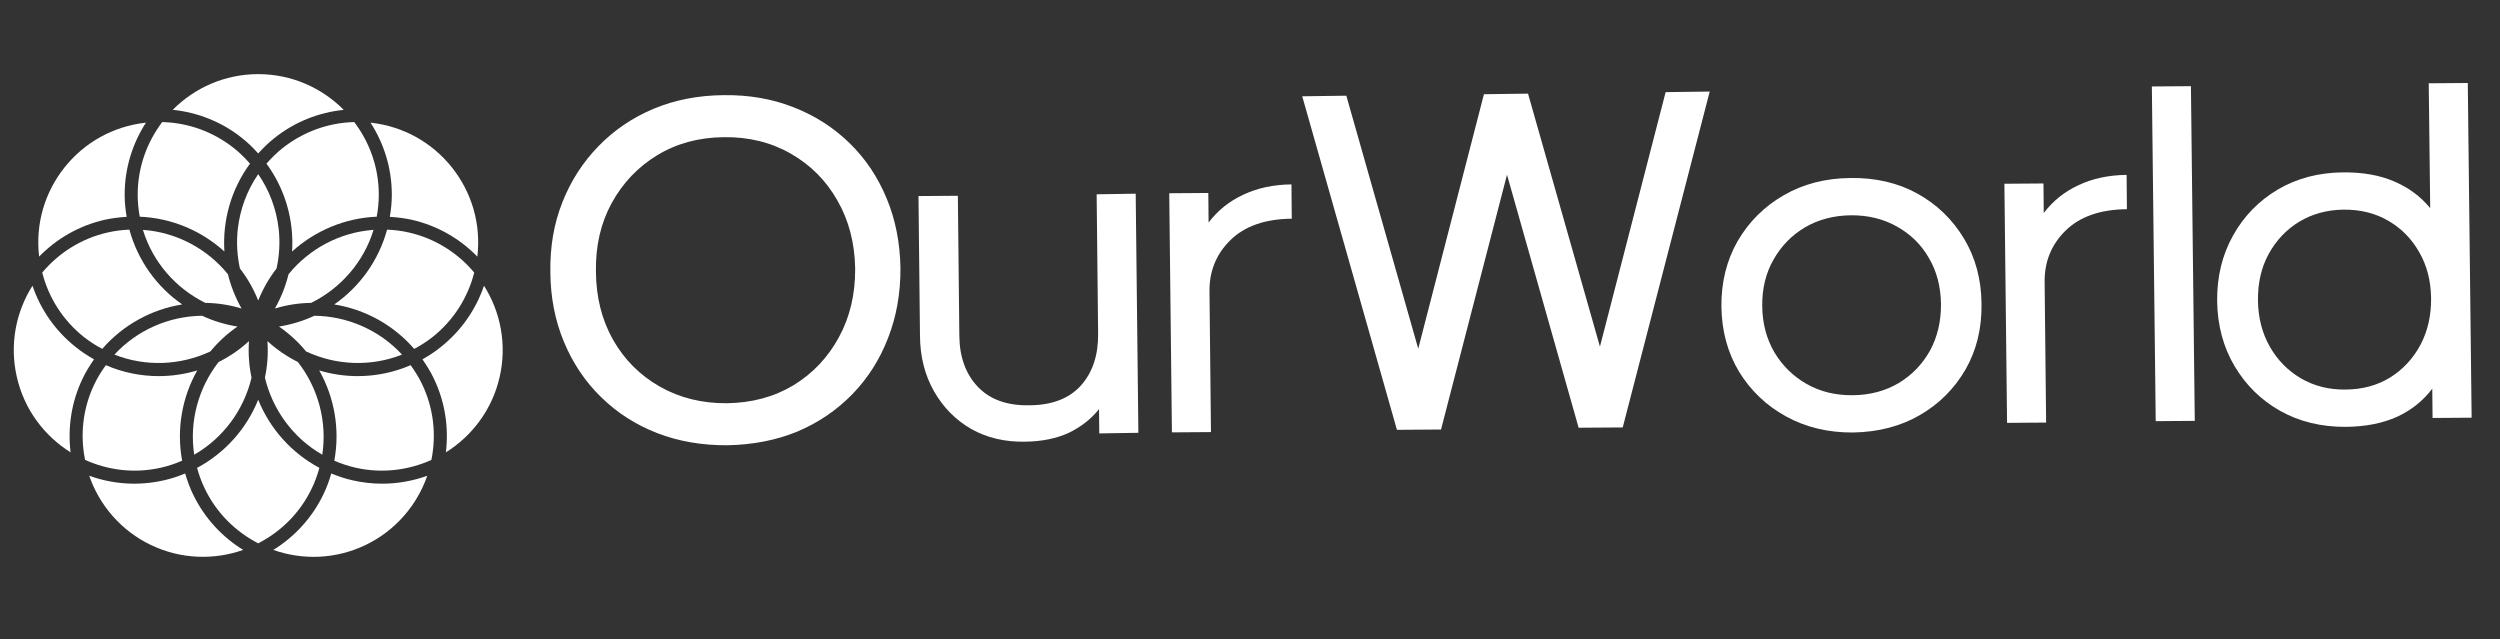 <svg xmlns="http://www.w3.org/2000/svg" xmlns:xlink="http://www.w3.org/1999/xlink" width="176" zoomAndPan="magnify" viewBox="0 0 132 33.75" height="45" preserveAspectRatio="xMidYMid meet" version="1.0"><rect x="0" y="0" width="132" height="33.75" fill="#333333" stroke="none"/><defs><g/><clipPath id="ab02e4b3d8"><path d="M 14 25 L 23 25 L 23 29.844 L 14 29.844 Z M 14 25 " clip-rule="nonzero"/></clipPath><clipPath id="b698411e14"><path d="M 22 15 L 26.543 15 L 26.543 24 L 22 24 Z M 22 15 " clip-rule="nonzero"/></clipPath><clipPath id="f347946655"><path d="M 0.484 15 L 5 15 L 5 24 L 0.484 24 Z M 0.484 15 " clip-rule="nonzero"/></clipPath><clipPath id="3743871505"><path d="M 4 25 L 13 25 L 13 29.844 L 4 29.844 Z M 4 25 " clip-rule="nonzero"/></clipPath><clipPath id="3516db2daf"><path d="M 9 3.785 L 19 3.785 L 19 9 L 9 9 Z M 9 3.785 " clip-rule="nonzero"/></clipPath></defs><path fill="#ffffff" d="M 12.668 14.176 C 13.062 14.684 13.387 15.25 13.633 15.867 C 13.883 15.25 14.207 14.684 14.602 14.176 C 14.75 13.5 14.793 12.801 14.715 12.094 C 14.594 11.035 14.223 10.047 13.633 9.195 C 13.047 10.047 12.676 11.035 12.555 12.094 C 12.477 12.801 12.52 13.5 12.668 14.176 Z M 12.668 14.176 " fill-opacity="1" fill-rule="nonzero"/><path fill="#ffffff" d="M 2.23 14.391 C 2.57 15.727 3.324 16.91 4.418 17.785 C 4.73 18.031 5.059 18.242 5.398 18.422 C 6.5 17.152 8.004 16.332 9.621 16.074 C 8.273 15.141 7.273 13.746 6.832 12.125 C 6.449 12.141 6.062 12.188 5.676 12.277 C 4.273 12.598 3.09 13.367 2.23 14.391 Z M 2.23 14.391 " fill-opacity="1" fill-rule="nonzero"/><path fill="#ffffff" d="M 13.281 19.938 C 13.148 19.316 13.102 18.668 13.145 18.012 C 12.656 18.461 12.117 18.828 11.543 19.113 C 10.469 20.488 9.988 22.262 10.254 24.008 C 11.793 23.125 12.879 21.637 13.281 19.938 Z M 13.281 19.938 " fill-opacity="1" fill-rule="nonzero"/><path fill="#ffffff" d="M 19.723 12.137 C 17.957 12.262 16.332 13.129 15.234 14.48 C 15.082 15.105 14.84 15.715 14.516 16.289 C 15.148 16.098 15.789 16 16.43 15.992 C 17.996 15.219 19.207 13.828 19.723 12.137 Z M 19.723 12.137 " fill-opacity="1" fill-rule="nonzero"/><path fill="#ffffff" d="M 11.109 18.555 C 11.516 18.059 11.996 17.617 12.539 17.242 C 11.883 17.137 11.254 16.945 10.672 16.672 C 8.93 16.691 7.242 17.422 6.043 18.723 C 7.688 19.375 9.531 19.297 11.109 18.555 Z M 11.109 18.555 " fill-opacity="1" fill-rule="nonzero"/><path fill="#ffffff" d="M 13.633 28.688 C 14.824 28.074 15.836 27.094 16.457 25.797 C 16.633 25.441 16.762 25.074 16.863 24.703 C 15.379 23.91 14.246 22.625 13.633 21.105 C 13.023 22.625 11.891 23.91 10.406 24.703 C 10.508 25.074 10.637 25.441 10.812 25.797 C 11.434 27.094 12.445 28.074 13.633 28.688 Z M 13.633 28.688 " fill-opacity="1" fill-rule="nonzero"/><path fill="#ffffff" d="M 16.855 19.559 C 17.66 20.984 17.957 22.672 17.652 24.324 C 18.004 24.477 18.371 24.602 18.762 24.691 C 20.16 25.012 21.559 24.832 22.777 24.285 C 23.043 22.973 22.906 21.57 22.281 20.273 C 22.109 19.918 21.906 19.59 21.68 19.281 C 20.789 19.668 19.836 19.859 18.887 19.859 C 18.199 19.859 17.516 19.758 16.855 19.559 Z M 16.855 19.559 " fill-opacity="1" fill-rule="nonzero"/><path fill="#ffffff" d="M 7.547 12.137 C 8.062 13.832 9.273 15.219 10.84 15.992 C 11.48 16 12.121 16.098 12.754 16.289 C 12.43 15.715 12.188 15.105 12.035 14.48 C 10.938 13.129 9.312 12.262 7.547 12.137 Z M 7.547 12.137 " fill-opacity="1" fill-rule="nonzero"/><path fill="#ffffff" d="M 8.508 24.691 C 8.898 24.602 9.266 24.477 9.617 24.324 C 9.312 22.672 9.609 20.984 10.414 19.559 C 9.754 19.758 9.07 19.859 8.383 19.859 C 7.434 19.859 6.48 19.668 5.59 19.281 C 5.363 19.59 5.16 19.918 4.988 20.273 C 4.363 21.57 4.227 22.973 4.492 24.281 C 5.711 24.832 7.109 25.012 8.508 24.691 Z M 8.508 24.691 " fill-opacity="1" fill-rule="nonzero"/><path fill="#ffffff" d="M 14.07 8.641 C 15.066 9.996 15.527 11.648 15.422 13.281 C 16.633 12.18 18.211 11.512 19.891 11.441 C 19.961 11.066 20 10.68 20 10.281 C 20 8.84 19.516 7.516 18.703 6.445 C 17.328 6.48 16.008 6.957 14.91 7.828 C 14.602 8.074 14.324 8.348 14.07 8.641 Z M 14.07 8.641 " fill-opacity="1" fill-rule="nonzero"/><path fill="#ffffff" d="M 13.199 8.641 C 12.945 8.348 12.668 8.074 12.359 7.828 C 11.262 6.957 9.941 6.48 8.566 6.445 C 7.754 7.516 7.27 8.84 7.27 10.281 C 7.27 10.68 7.309 11.066 7.379 11.441 C 9.059 11.512 10.637 12.18 11.848 13.281 C 11.742 11.648 12.203 9.996 13.199 8.641 Z M 13.199 8.641 " fill-opacity="1" fill-rule="nonzero"/><g clip-path="url(#ab02e4b3d8)"><path fill="#ffffff" d="M 18.605 25.359 C 18.219 25.273 17.848 25.145 17.492 25 C 17.383 25.371 17.254 25.738 17.078 26.098 C 16.473 27.355 15.539 28.352 14.43 29.035 C 15.973 29.582 17.723 29.535 19.309 28.773 C 20.895 28.008 22.023 26.664 22.559 25.121 C 21.805 25.391 21 25.539 20.176 25.539 C 19.66 25.539 19.133 25.48 18.605 25.359 Z M 18.605 25.359 " fill-opacity="1" fill-rule="nonzero"/></g><path fill="#ffffff" d="M 15.727 19.113 C 15.152 18.828 14.613 18.461 14.121 18.012 C 14.168 18.668 14.121 19.316 13.988 19.938 C 14.391 21.637 15.477 23.125 17.016 24.008 C 17.281 22.262 16.801 20.488 15.727 19.113 Z M 15.727 19.113 " fill-opacity="1" fill-rule="nonzero"/><g clip-path="url(#b698411e14)"><path fill="#ffffff" d="M 23.277 18.32 C 22.969 18.57 22.641 18.785 22.305 18.973 C 22.523 19.289 22.73 19.617 22.902 19.977 C 23.508 21.234 23.699 22.59 23.543 23.883 C 24.93 23.016 25.992 21.621 26.383 19.898 C 26.773 18.184 26.43 16.469 25.555 15.086 C 25.125 16.348 24.348 17.469 23.277 18.32 Z M 23.277 18.32 " fill-opacity="1" fill-rule="nonzero"/></g><g clip-path="url(#f347946655)"><path fill="#ffffff" d="M 4.367 19.977 C 4.539 19.617 4.746 19.289 4.965 18.973 C 4.629 18.785 4.301 18.57 3.992 18.32 C 2.922 17.469 2.145 16.348 1.715 15.086 C 0.84 16.469 0.496 18.184 0.887 19.898 C 1.277 21.621 2.34 23.016 3.727 23.883 C 3.57 22.59 3.762 21.234 4.367 19.977 Z M 4.367 19.977 " fill-opacity="1" fill-rule="nonzero"/></g><g clip-path="url(#3743871505)"><path fill="#ffffff" d="M 10.191 26.098 C 10.016 25.738 9.887 25.371 9.777 25 C 9.422 25.145 9.051 25.273 8.664 25.359 C 8.137 25.48 7.609 25.539 7.094 25.539 C 6.27 25.539 5.465 25.391 4.711 25.121 C 5.246 26.664 6.375 28.008 7.961 28.773 C 9.547 29.535 11.297 29.578 12.84 29.035 C 11.73 28.352 10.797 27.355 10.191 26.098 Z M 10.191 26.098 " fill-opacity="1" fill-rule="nonzero"/></g><path fill="#ffffff" d="M 25.039 14.391 C 24.18 13.367 22.996 12.598 21.594 12.277 C 21.207 12.188 20.82 12.141 20.438 12.125 C 19.996 13.746 18.996 15.141 17.648 16.074 C 19.266 16.332 20.77 17.152 21.871 18.422 C 22.211 18.242 22.539 18.031 22.852 17.785 C 23.945 16.91 24.699 15.727 25.039 14.391 Z M 25.039 14.391 " fill-opacity="1" fill-rule="nonzero"/><path fill="#ffffff" d="M 20.582 11.449 C 20.969 11.473 21.359 11.52 21.746 11.605 C 23.113 11.918 24.289 12.613 25.203 13.547 C 25.203 13.535 25.207 13.527 25.207 13.52 C 25.398 11.828 24.918 10.168 23.859 8.836 C 22.797 7.508 21.285 6.672 19.594 6.48 C 19.586 6.48 19.574 6.48 19.566 6.48 C 20.273 7.578 20.688 8.879 20.688 10.281 C 20.688 10.68 20.648 11.066 20.582 11.449 Z M 20.582 11.449 " fill-opacity="1" fill-rule="nonzero"/><path fill="#ffffff" d="M 16.598 16.672 C 16.016 16.945 15.387 17.137 14.73 17.242 C 15.273 17.617 15.754 18.059 16.16 18.555 C 17.738 19.297 19.582 19.375 21.227 18.723 C 20.027 17.422 18.34 16.691 16.598 16.672 Z M 16.598 16.672 " fill-opacity="1" fill-rule="nonzero"/><path fill="#ffffff" d="M 2.066 13.547 C 2.98 12.613 4.156 11.918 5.523 11.605 C 5.91 11.52 6.301 11.473 6.688 11.449 C 6.621 11.066 6.582 10.68 6.582 10.281 C 6.582 8.879 6.996 7.578 7.703 6.48 C 7.691 6.48 7.684 6.48 7.676 6.48 C 5.984 6.672 4.473 7.508 3.41 8.836 C 2.352 10.168 1.871 11.828 2.062 13.52 C 2.062 13.527 2.066 13.535 2.066 13.547 Z M 2.066 13.547 " fill-opacity="1" fill-rule="nonzero"/><g clip-path="url(#3516db2daf)"><path fill="#ffffff" d="M 12.785 7.293 C 13.098 7.539 13.375 7.816 13.633 8.102 C 13.895 7.816 14.172 7.539 14.484 7.293 C 15.578 6.418 16.852 5.934 18.148 5.801 C 16.996 4.637 15.398 3.914 13.633 3.914 C 11.871 3.914 10.273 4.637 9.121 5.797 C 10.418 5.934 11.691 6.418 12.785 7.293 Z M 12.785 7.293 " fill-opacity="1" fill-rule="nonzero"/></g><g fill="#ffffff" fill-opacity="1"><g transform="translate(28.653, 23.212)"><g><path d="M 9.75 0.297 C 8.414 0.305 7.18 0.094 6.047 -0.344 C 4.922 -0.781 3.938 -1.41 3.094 -2.234 C 2.25 -3.055 1.594 -4.031 1.125 -5.156 C 0.656 -6.281 0.414 -7.508 0.406 -8.844 C 0.383 -10.188 0.598 -11.422 1.047 -12.547 C 1.492 -13.672 2.129 -14.656 2.953 -15.5 C 3.773 -16.344 4.742 -17 5.859 -17.469 C 6.984 -17.938 8.211 -18.176 9.547 -18.188 C 10.891 -18.207 12.125 -17.992 13.25 -17.547 C 14.375 -17.109 15.359 -16.477 16.203 -15.656 C 17.047 -14.832 17.695 -13.863 18.156 -12.75 C 18.625 -11.633 18.867 -10.406 18.891 -9.062 C 18.898 -7.727 18.68 -6.492 18.234 -5.359 C 17.797 -4.223 17.164 -3.234 16.344 -2.391 C 15.52 -1.547 14.551 -0.891 13.438 -0.422 C 12.32 0.035 11.094 0.273 9.75 0.297 Z M 9.734 -1.922 C 11.055 -1.941 12.227 -2.258 13.25 -2.875 C 14.27 -3.5 15.066 -4.344 15.641 -5.406 C 16.223 -6.469 16.508 -7.676 16.5 -9.031 C 16.477 -10.383 16.164 -11.582 15.562 -12.625 C 14.969 -13.676 14.148 -14.5 13.109 -15.094 C 12.066 -15.695 10.883 -15.988 9.562 -15.969 C 8.25 -15.957 7.078 -15.641 6.047 -15.016 C 5.023 -14.391 4.223 -13.547 3.641 -12.484 C 3.066 -11.43 2.789 -10.227 2.812 -8.875 C 2.82 -7.52 3.125 -6.316 3.719 -5.266 C 4.32 -4.211 5.145 -3.391 6.188 -2.797 C 7.238 -2.203 8.422 -1.91 9.734 -1.922 Z M 9.734 -1.922 "/></g></g></g><g fill="#ffffff" fill-opacity="1"><g transform="translate(47.887, 22.993)"><g><path d="M 12.219 -0.141 L 10.156 -0.109 L 10.141 -1.391 C 9.723 -0.867 9.191 -0.453 8.547 -0.141 C 7.898 0.16 7.129 0.316 6.234 0.328 C 5.172 0.348 4.223 0.125 3.391 -0.344 C 2.566 -0.82 1.91 -1.488 1.422 -2.344 C 0.941 -3.195 0.695 -4.172 0.688 -5.266 L 0.609 -12.641 L 2.688 -12.656 L 2.766 -5.281 C 2.773 -4.156 3.098 -3.254 3.734 -2.578 C 4.379 -1.898 5.289 -1.57 6.469 -1.594 C 7.664 -1.602 8.57 -1.953 9.188 -2.641 C 9.801 -3.328 10.102 -4.234 10.094 -5.359 L 10.016 -12.734 L 12.078 -12.766 Z M 12.219 -0.141 "/></g></g></g><g fill="#ffffff" fill-opacity="1"><g transform="translate(60.861, 22.845)"><g><path d="M 0.875 -12.641 L 2.938 -12.656 L 2.953 -11.094 C 3.43 -11.727 4.039 -12.219 4.781 -12.562 C 5.52 -12.914 6.367 -13.098 7.328 -13.109 L 7.344 -11.297 C 5.938 -11.285 4.852 -10.906 4.094 -10.156 C 3.344 -9.414 2.977 -8.5 3 -7.406 L 3.078 -0.031 L 1.016 -0.016 Z M 0.875 -12.641 "/></g></g></g><g fill="#ffffff" fill-opacity="1"><g transform="translate(68.711, 22.756)"><g><path d="M 5.047 -0.062 L 0.047 -17.672 L 2.375 -17.703 L 6.172 -4.344 L 9.641 -17.781 L 11.969 -17.812 L 15.766 -4.453 L 19.234 -17.891 L 21.562 -17.922 L 16.969 -0.188 L 14.641 -0.172 L 10.859 -13.531 L 7.375 -0.078 Z M 5.047 -0.062 "/></g></g></g><g fill="#ffffff" fill-opacity="1"><g transform="translate(90.468, 22.508)"><g><path d="M 7.234 -13.109 C 8.566 -13.129 9.75 -12.852 10.781 -12.281 C 11.812 -11.707 12.629 -10.914 13.234 -9.906 C 13.836 -8.906 14.145 -7.758 14.156 -6.469 C 14.176 -5.176 13.895 -4.02 13.312 -3 C 12.727 -1.988 11.926 -1.188 10.906 -0.594 C 9.883 0 8.707 0.305 7.375 0.328 C 6.062 0.336 4.883 0.055 3.844 -0.516 C 2.801 -1.086 1.973 -1.875 1.359 -2.875 C 0.754 -3.875 0.441 -5.02 0.422 -6.312 C 0.41 -7.602 0.695 -8.758 1.281 -9.781 C 1.875 -10.801 2.688 -11.609 3.719 -12.203 C 4.75 -12.797 5.922 -13.098 7.234 -13.109 Z M 7.25 -11.141 C 6.344 -11.129 5.535 -10.914 4.828 -10.5 C 4.129 -10.082 3.578 -9.516 3.172 -8.797 C 2.766 -8.086 2.566 -7.27 2.578 -6.344 C 2.586 -5.438 2.801 -4.625 3.219 -3.906 C 3.645 -3.195 4.211 -2.641 4.922 -2.234 C 5.641 -1.828 6.453 -1.629 7.359 -1.641 C 8.266 -1.648 9.07 -1.863 9.781 -2.281 C 10.488 -2.707 11.039 -3.281 11.438 -4 C 11.832 -4.727 12.023 -5.547 12.016 -6.453 C 12.004 -7.379 11.789 -8.191 11.375 -8.891 C 10.969 -9.598 10.406 -10.148 9.688 -10.547 C 8.969 -10.953 8.156 -11.148 7.25 -11.141 Z M 7.25 -11.141 "/></g></g></g><g fill="#ffffff" fill-opacity="1"><g transform="translate(104.957, 22.343)"><g><path d="M 0.875 -12.641 L 2.938 -12.656 L 2.953 -11.094 C 3.43 -11.727 4.039 -12.219 4.781 -12.562 C 5.52 -12.914 6.367 -13.098 7.328 -13.109 L 7.344 -11.297 C 5.938 -11.285 4.852 -10.906 4.094 -10.156 C 3.344 -9.414 2.977 -8.5 3 -7.406 L 3.078 -0.031 L 1.016 -0.016 Z M 0.875 -12.641 "/></g></g></g><g fill="#ffffff" fill-opacity="1"><g transform="translate(112.806, 22.253)"><g><path d="M 0.812 -17.688 L 2.875 -17.703 L 3.078 -0.031 L 1.016 -0.016 Z M 0.812 -17.688 "/></g></g></g><g fill="#ffffff" fill-opacity="1"><g transform="translate(116.643, 22.21)"><g><path d="M 13.656 -17.828 L 13.859 -0.156 L 11.797 -0.141 L 11.781 -1.688 C 11.301 -1.051 10.68 -0.555 9.922 -0.203 C 9.16 0.141 8.258 0.316 7.219 0.328 C 5.926 0.336 4.77 0.055 3.75 -0.516 C 2.738 -1.086 1.938 -1.875 1.344 -2.875 C 0.75 -3.875 0.441 -5.02 0.422 -6.312 C 0.41 -7.602 0.691 -8.758 1.266 -9.781 C 1.836 -10.801 2.625 -11.609 3.625 -12.203 C 4.633 -12.797 5.785 -13.098 7.078 -13.109 C 8.117 -13.117 9.02 -12.957 9.781 -12.625 C 10.539 -12.301 11.172 -11.832 11.672 -11.219 L 11.594 -17.812 Z M 7.094 -11.141 C 6.219 -11.129 5.438 -10.914 4.75 -10.5 C 4.07 -10.082 3.535 -9.516 3.141 -8.797 C 2.754 -8.086 2.566 -7.27 2.578 -6.344 C 2.586 -5.438 2.797 -4.625 3.203 -3.906 C 3.609 -3.195 4.156 -2.641 4.844 -2.234 C 5.539 -1.828 6.328 -1.629 7.203 -1.641 C 8.098 -1.648 8.883 -1.863 9.562 -2.281 C 10.238 -2.707 10.77 -3.281 11.156 -4 C 11.539 -4.727 11.727 -5.547 11.719 -6.453 C 11.707 -7.379 11.5 -8.191 11.094 -8.891 C 10.695 -9.598 10.156 -10.148 9.469 -10.547 C 8.781 -10.953 7.988 -11.148 7.094 -11.141 Z M 7.094 -11.141 "/></g></g></g></svg>
